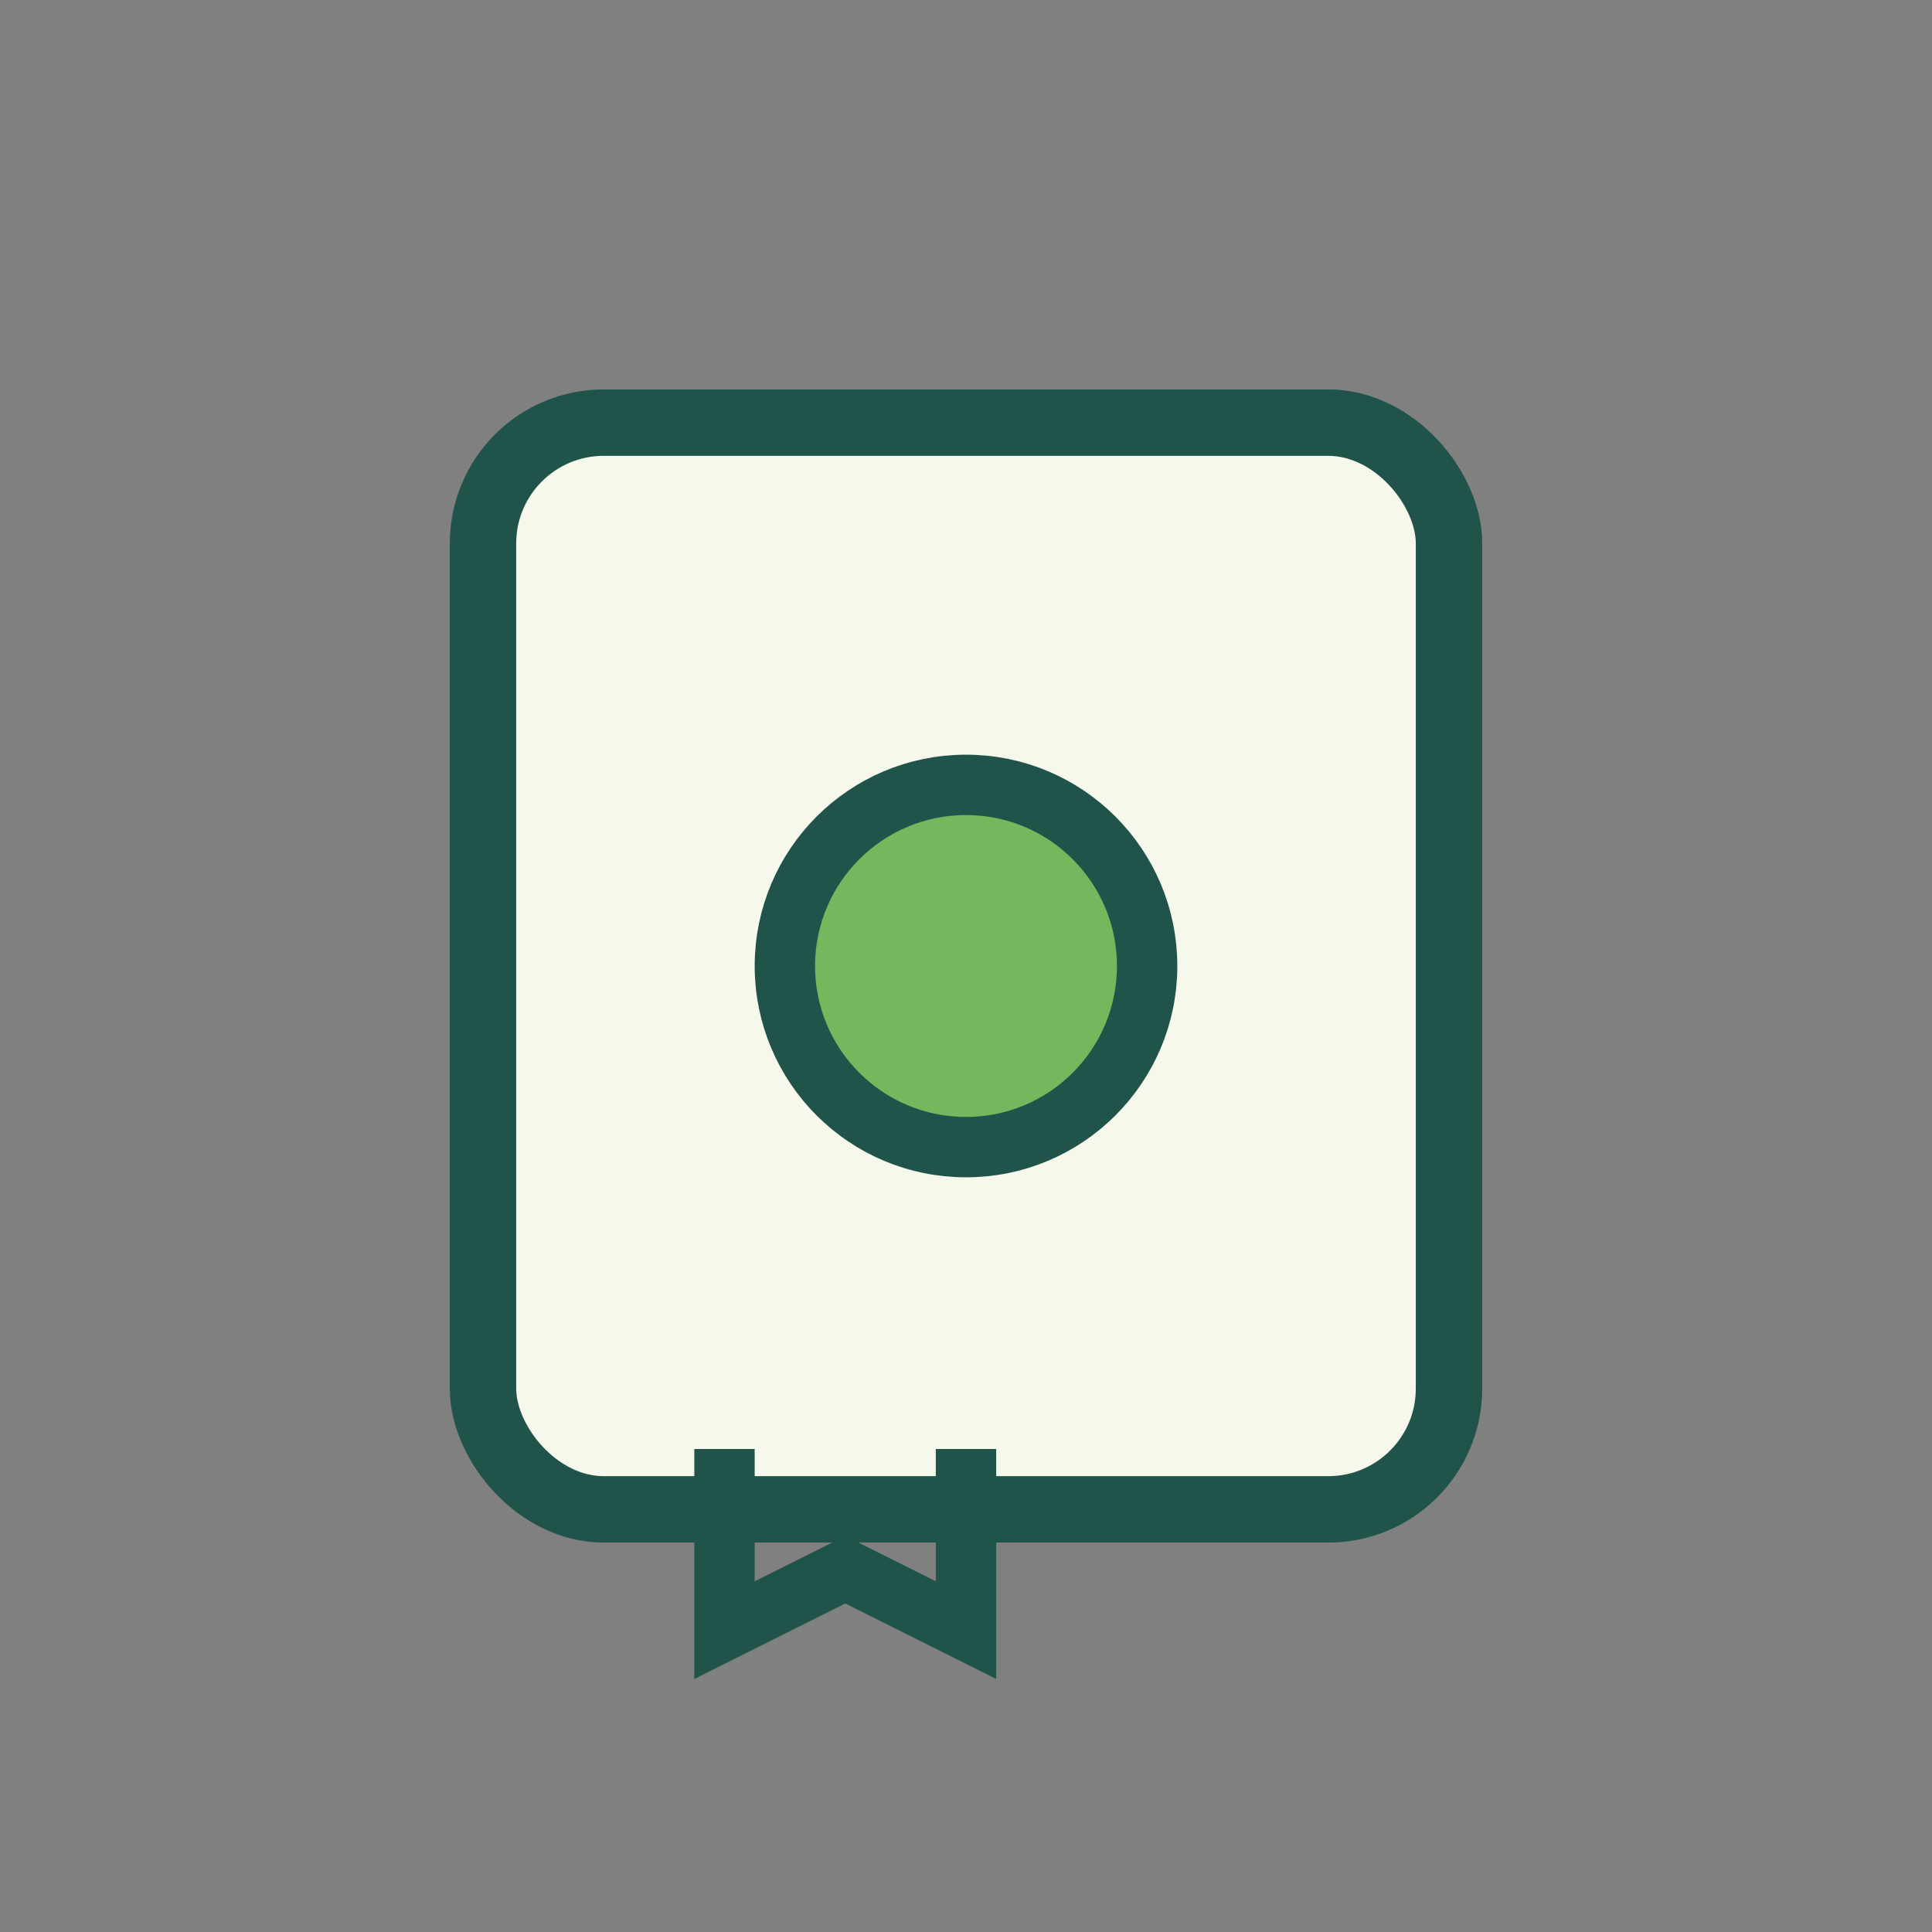 <?xml version="1.0" encoding="UTF-8"?>
<svg xmlns="http://www.w3.org/2000/svg" width="32" height="32" viewBox="0 0 32 32"><rect x="0" y="0" width="32" height="32" fill="#808080" stroke="none"/><rect x="8" y="7" width="16" height="18" rx="2" fill="#F6F8EB" stroke="#20544A" stroke-width="1.1"/><circle cx="16" cy="16" r="3" fill="#74B85E" stroke="#20544A" stroke-width="1"/><path d="M16 24v3l-2-1-2 1v-3" fill="none" stroke="#20544A" stroke-width="1"/></svg>